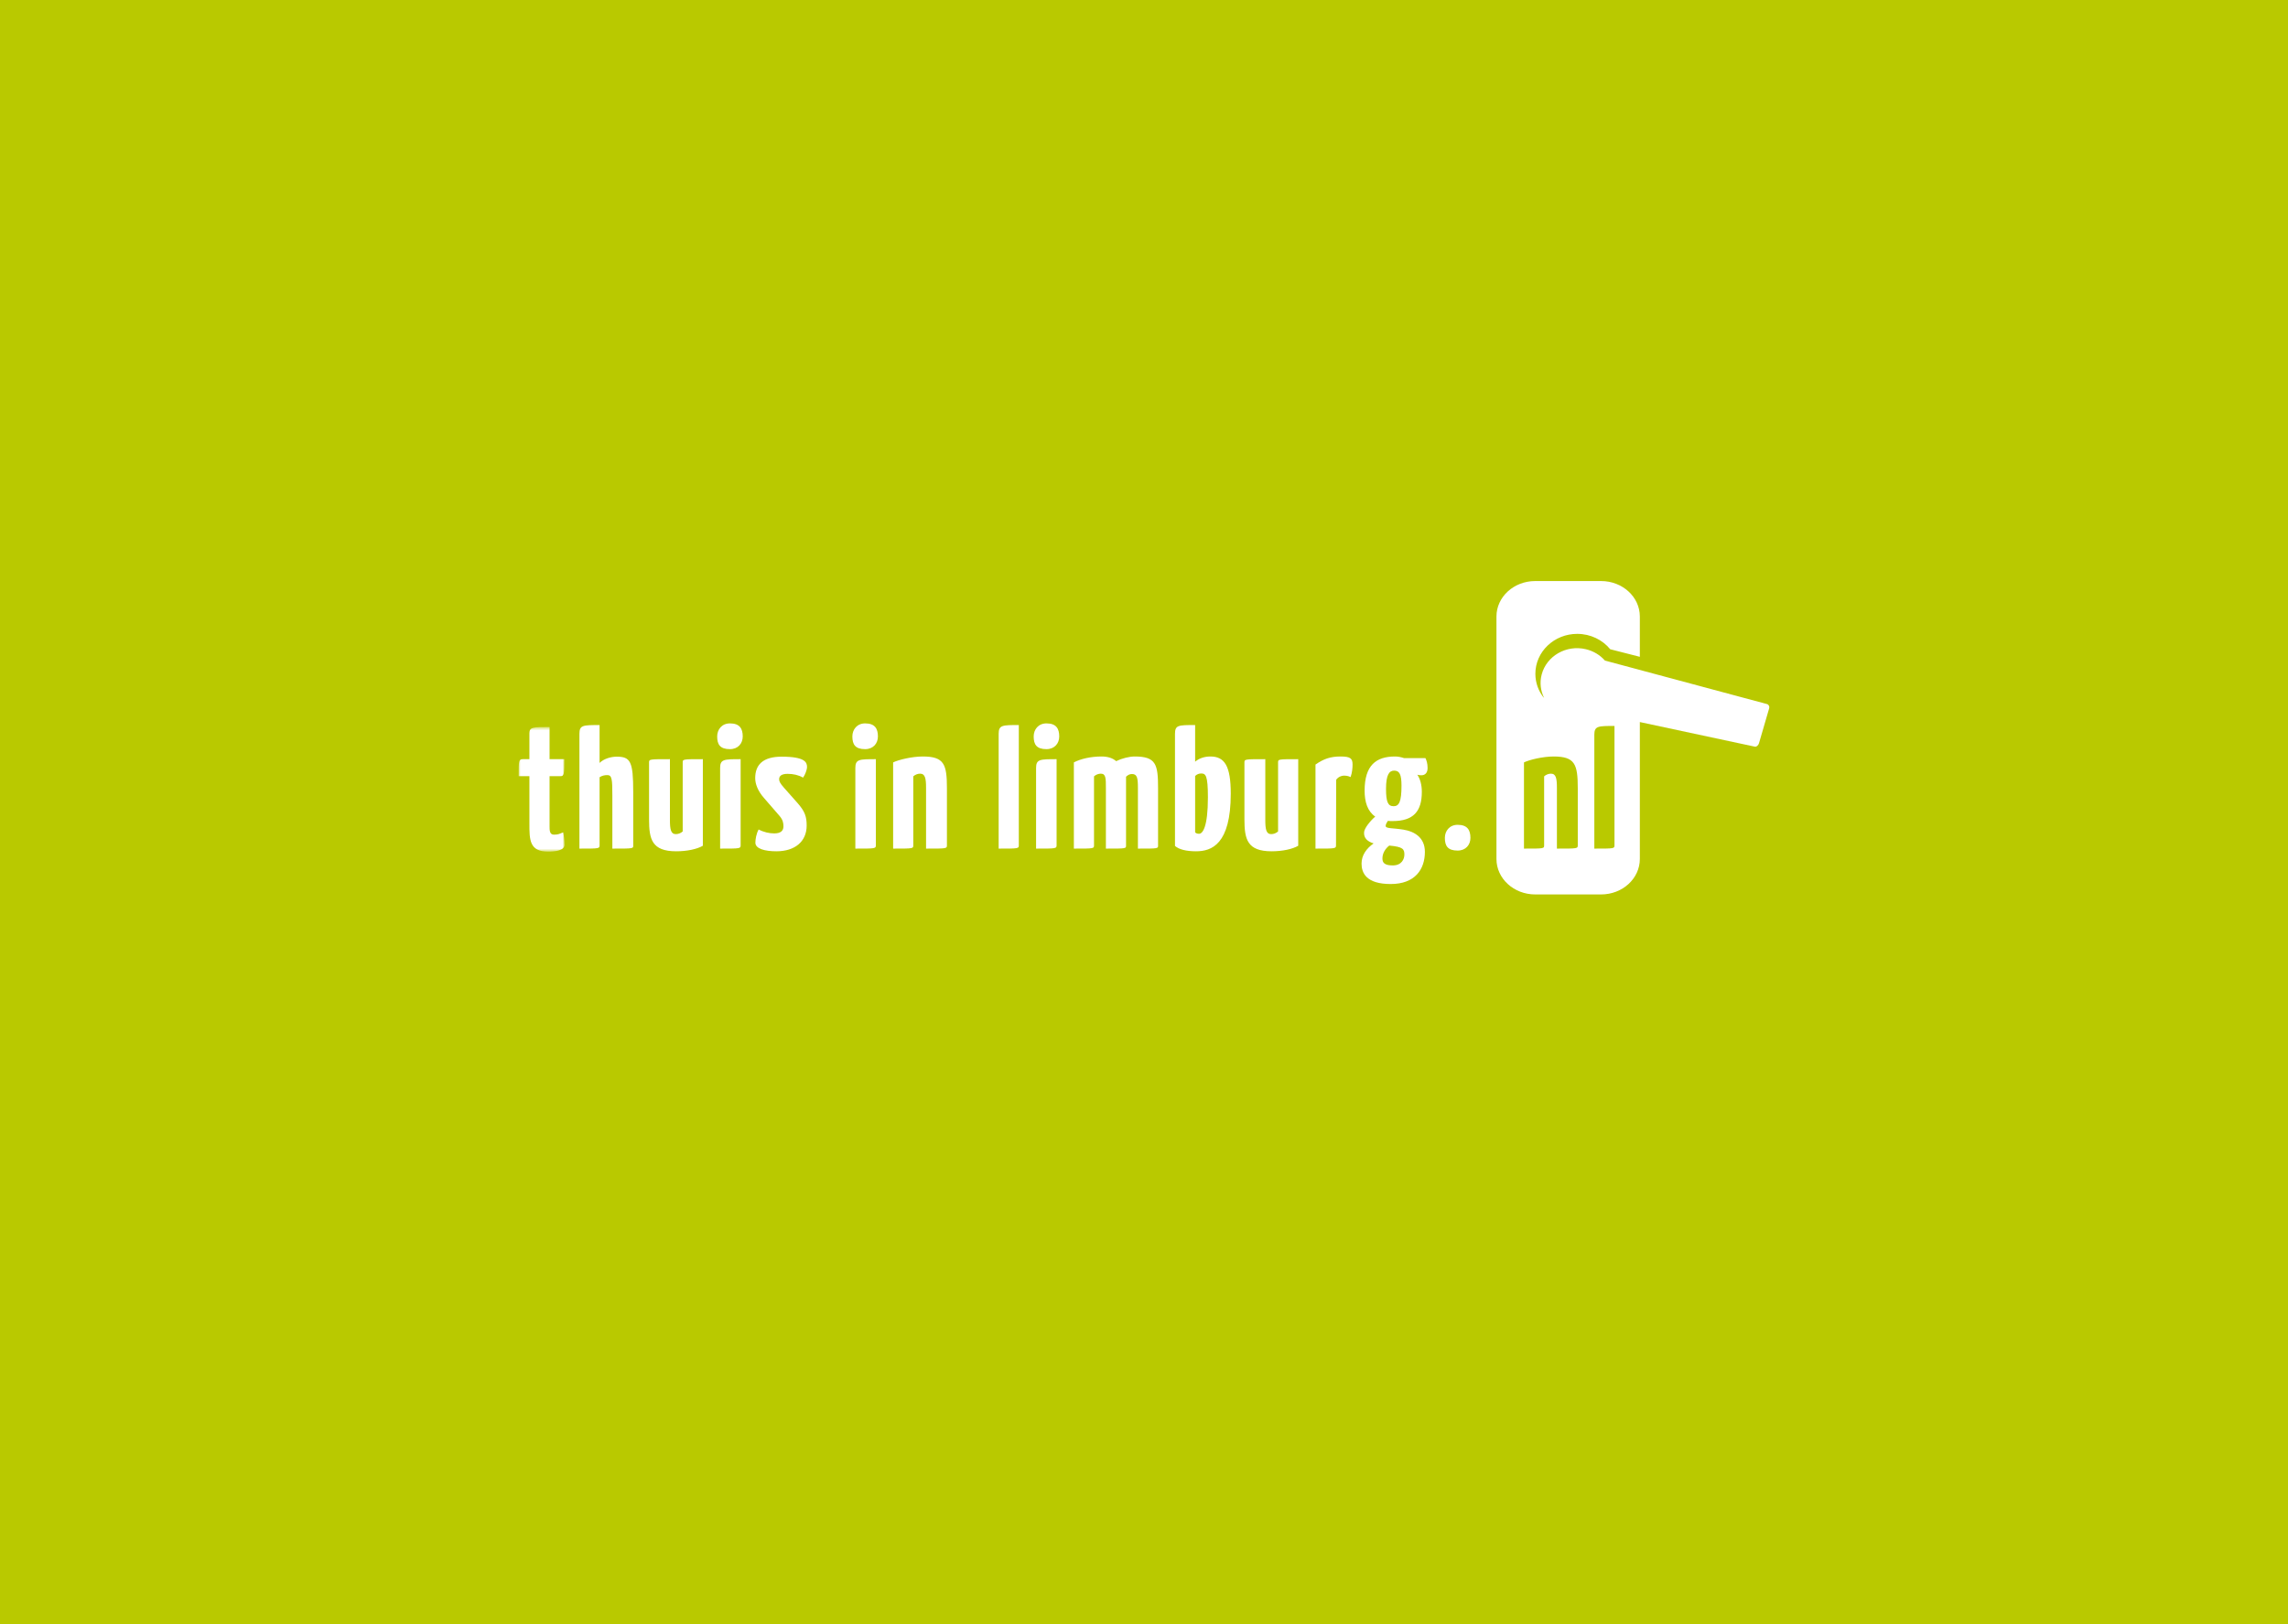 <?xml version="1.0" encoding="UTF-8"?>
<svg width="600px" height="426px" viewBox="0 0 600 426" version="1.1" xmlns="http://www.w3.org/2000/svg" xmlns:xlink="http://www.w3.org/1999/xlink">
    <!-- Generator: Sketch 42 (36781) - http://www.bohemiancoding.com/sketch -->
    <title>News image</title>
    <desc>Created with Sketch.</desc>
    <defs>
        <polygon id="path-1" points="0.222 82.592 71.778 82.592 71.778 0.385 0.222 0.385"></polygon>
        <polygon id="path-3" points="0 0.594 0 33.296 12.032 33.296 12.032 0.594 1.09283859e-20 0.594"></polygon>
    </defs>
    <g id="Page-1" stroke="none" stroke-width="1" fill="none" fill-rule="evenodd">
        <g id="News-image">
            <g id="Icon" fill="#B9C900">
                <rect id="Rectangle-2" x="0" y="0" width="600" height="426"></rect>
            </g>
            <g id="Page-1" transform="translate(136, 152)">
                <g id="Group-3" transform="translate(256.426, 0.417)">
                    <mask id="mask-2" fill="white">
                        <use xlink:href="#path-1"></use>
                    </mask>
                    <g id="Clip-2"></g>
                    <path d="M37.602,17.736 L37.602,19.876 L29.835,17.889 C27.826,15.435 24.697,13.856 21.181,13.856 C15.12,13.856 10.206,18.547 10.206,24.333 C10.206,26.717 11.042,28.915 12.433,30.628 C12.399,30.588 12.325,30.464 12.234,30.298 L12.504,30.665 C11.58,28.82 11.299,26.668 11.858,24.528 C13.135,19.637 18.323,16.661 23.446,17.881 C25.481,18.365 27.198,19.437 28.45,20.861 L70.924,32.265 C71.383,32.383 71.652,32.869 71.525,33.353 L68.85,42.533 C68.725,43.017 68.21,43.54 67.748,43.439 L37.602,36.988 L37.602,72.9 C37.602,78.041 33.052,82.208 27.441,82.208 L10.162,82.208 C4.55,82.208 0,78.041 0,72.9 L0,9.309 C0,4.168 4.55,0 10.162,0 L27.441,0 C33.052,0 37.602,4.168 37.602,9.309 L37.602,17.736 Z" id="Fill-1" fill="#FFFFFF"></path>
                </g>
                <path d="M242.9,67.788 C242.9,69.899 243.656,71.119 246.25,71.119 C248.374,71.119 249.601,69.618 249.601,67.788 C249.601,65.723 248.797,64.363 246.25,64.363 C244.127,64.363 242.9,65.958 242.9,67.788" id="Fill-4" fill="#FFFFFF"></path>
                <path d="M263.645,47.988 C265.107,47.284 268.599,46.44 271.43,46.44 C277.044,46.44 277.752,48.505 277.752,54.79 L277.752,69.664 C277.752,70.603 277.8,70.603 272.28,70.603 L272.28,54.651 C272.28,52.212 272.044,50.945 270.722,50.945 C270.11,50.945 269.448,51.179 268.93,51.647 L268.93,69.664 C268.93,70.603 269.024,70.603 263.645,70.603 L263.645,47.988 Z" id="Fill-6" fill="#B9C900"></path>
                <path d="M287.378,69.664 C287.378,70.603 287.378,70.603 282.094,70.603 L282.094,40.728 C282.094,38.429 283.084,38.429 287.378,38.429 L287.378,69.664 Z" id="Fill-8" fill="#B9C900"></path>
                <path d="M93.684,47.143 C89.342,47.143 88.305,47.143 88.305,49.442 L88.305,70.603 C93.635,70.603 93.684,70.603 93.684,69.664 L93.684,47.143 Z" id="Fill-10" fill="#FFFFFF"></path>
                <path d="M98.213,47.988 C99.674,47.284 103.167,46.44 105.997,46.44 C111.613,46.44 112.32,48.505 112.32,54.79 L112.32,69.664 C112.32,70.603 112.367,70.603 106.847,70.603 L106.847,54.651 C106.847,52.212 106.611,50.945 105.29,50.945 C104.676,50.945 104.016,51.179 103.497,51.647 L103.497,69.664 C103.497,70.603 103.591,70.603 98.213,70.603 L98.213,47.988 Z" id="Fill-12" fill="#FFFFFF"></path>
                <path d="M131.171,69.664 C131.171,70.603 131.171,70.603 125.886,70.603 L125.886,40.487 C125.886,38.189 126.877,38.189 131.171,38.189 L131.171,69.664 Z" id="Fill-14" fill="#FFFFFF"></path>
                <path d="M141.079,47.143 C136.738,47.143 135.7,47.143 135.7,49.442 L135.7,70.603 C141.032,70.603 141.079,70.603 141.079,69.664 L141.079,47.143 Z" id="Fill-16" fill="#FFFFFF"></path>
                <path d="M145.608,47.988 C147.401,47.05 150.043,46.44 152.874,46.44 C154.526,46.44 155.799,46.862 156.697,47.66 C158.253,46.909 160.14,46.44 161.555,46.44 C167.171,46.44 167.69,48.505 167.69,54.79 L167.69,69.664 C167.69,70.603 167.925,70.603 162.405,70.603 L162.405,54.651 C162.405,51.977 162.169,51.038 160.848,51.038 C160.235,51.038 159.81,51.273 159.291,51.742 L159.291,69.664 C159.291,70.603 159.527,70.603 154.007,70.603 L154.007,54.651 C154.007,52.212 154.007,50.945 152.685,50.945 C152.072,50.945 151.412,51.179 150.892,51.647 L150.892,69.664 C150.892,70.603 150.987,70.603 145.608,70.603 L145.608,47.988 Z" id="Fill-18" fill="#FFFFFF"></path>
                <path d="M172.125,69.899 L172.125,40.534 C172.125,38.189 172.973,38.189 177.41,38.189 L177.41,47.801 C178.4,46.956 179.768,46.44 181.418,46.44 C185.147,46.44 186.751,48.926 186.751,56.199 C186.751,69.524 181.703,71.306 177.644,71.306 C175.144,71.306 173.163,70.838 172.125,69.899 M177.41,51.553 L177.41,66.333 C177.644,66.615 178.022,66.709 178.447,66.709 C179.343,66.709 180.759,65.067 180.759,57.137 C180.759,51.273 180.145,50.897 178.965,50.897 C178.447,50.897 177.881,51.085 177.41,51.553" id="Fill-20" fill="#FFFFFF"></path>
                <path d="M204.444,69.852 C202.935,70.744 200.292,71.306 197.461,71.306 C191.091,71.306 190.337,68.163 190.337,62.955 L190.337,48.082 C190.337,47.143 190.289,47.143 195.81,47.143 L195.81,63.096 C195.81,65.536 196.045,66.803 197.367,66.803 C197.979,66.803 198.641,66.568 199.159,66.099 L199.159,48.082 C199.159,47.143 199.065,47.143 204.444,47.143 L204.444,69.852 Z" id="Fill-22" fill="#FFFFFF"></path>
                <path d="M208.973,48.551 C211.143,47.05 212.889,46.44 215.531,46.44 C218.079,46.44 218.693,46.909 218.693,48.551 C218.693,49.396 218.599,50.662 218.173,51.836 C217.514,51.508 216.9,51.46 216.428,51.46 C215.862,51.46 214.966,51.742 214.399,52.54 L214.352,69.664 C214.352,70.603 214.352,70.603 208.973,70.603 L208.973,48.551 Z" id="Fill-24" fill="#FFFFFF"></path>
                <path d="M226.525,73.183 C226.525,74.357 227.139,75.013 229.262,75.013 C231.573,75.013 232.281,73.324 232.281,72.198 C232.281,70.744 231.951,70.134 228.318,69.805 C227.28,70.603 226.525,71.823 226.525,73.183 L226.525,73.183 Z M229.591,50.147 C228.318,50.147 227.468,51.226 227.468,54.931 C227.468,58.263 227.94,59.484 229.45,59.484 C230.866,59.484 231.525,58.358 231.525,54.088 C231.525,51.132 231.007,50.147 229.591,50.147 L229.591,50.147 Z M237.801,46.862 C238.084,47.425 238.368,48.269 238.368,49.443 C238.368,50.803 237.66,51.366 236.716,51.366 C236.386,51.366 236.055,51.319 235.679,51.226 C236.433,52.352 236.857,53.854 236.857,55.729 C236.857,60.797 234.687,63.377 229.213,63.377 C228.742,63.377 228.364,63.377 227.94,63.331 C227.656,63.753 227.374,64.269 227.374,64.644 C227.374,65.395 229.167,65.161 232.045,65.629 C234.97,66.099 237.66,67.741 237.66,71.448 C237.66,76.045 235.065,79.893 228.695,79.893 C222.231,79.893 221.051,76.937 221.051,74.543 C221.051,72.338 222.325,70.556 224.213,69.241 C222.562,68.726 221.617,67.834 221.712,66.333 C221.758,65.301 223.27,63.377 224.637,62.205 C222.608,60.797 221.853,58.358 221.853,55.401 C221.853,48.739 224.873,46.44 229.828,46.44 C230.535,46.44 231.384,46.581 232.187,46.862 L237.801,46.862 Z" id="Fill-26" fill="#FFFFFF"></path>
                <path d="M135.071,41.182 C135.071,43.293 135.827,44.513 138.421,44.513 C140.545,44.513 141.771,43.011 141.771,41.182 C141.771,39.117 140.969,37.757 138.421,37.757 C136.297,37.757 135.071,39.352 135.071,41.182" id="Fill-28" fill="#FFFFFF"></path>
                <path d="M87.523,41.182 C87.523,43.293 88.279,44.513 90.873,44.513 C92.997,44.513 94.224,43.011 94.224,41.182 C94.224,39.117 93.42,37.757 90.873,37.757 C88.75,37.757 87.523,39.352 87.523,41.182" id="Fill-30" fill="#FFFFFF"></path>
                <g id="Group-34" transform="translate(0, 38.105)">
                    <mask id="mask-4" fill="white">
                        <use xlink:href="#path-3"></use>
                    </mask>
                    <g id="Clip-33"></g>
                    <path d="M2.831,25.976 C2.831,30.152 2.831,33.296 7.738,33.296 C9.531,33.296 12.032,33.014 12.032,31.513 C12.032,30.2 11.843,28.886 11.701,28.229 C10.71,28.604 10.475,28.838 9.248,28.838 C8.115,28.838 8.115,27.665 8.115,26.587 L8.115,13.496 L10.946,13.496 C11.936,13.496 11.985,13.074 11.985,9.039 L8.115,9.039 L8.115,0.594 C3.87,0.594 2.831,0.594 2.831,2.236 L2.831,9.039 L1.085,9.039 C0.047,9.039 -0,9.509 -0,13.496 L2.831,13.496 L2.831,25.976 Z" id="Fill-32" fill="#FFFFFF" mask="url(#mask-4)"></path>
                </g>
                <path d="M15.948,40.491 C15.948,38.193 16.891,38.193 21.233,38.193 L21.233,48.128 C22.317,47.05 24.157,46.487 25.714,46.487 C29.347,46.487 30.055,47.754 30.055,55.73 L30.055,69.664 C30.055,70.603 30.338,70.603 24.582,70.603 L24.582,56.669 C24.582,52.539 24.488,51.319 23.307,51.319 C22.506,51.319 21.892,51.46 21.233,51.882 L21.233,69.664 C21.233,70.603 21.233,70.603 15.948,70.603 L15.948,40.491 Z" id="Fill-35" fill="#FFFFFF"></path>
                <path d="M48.314,69.852 C46.805,70.744 44.162,71.306 41.331,71.306 C34.961,71.306 34.207,68.163 34.207,62.955 L34.207,48.082 C34.207,47.143 34.159,47.143 39.68,47.143 L39.68,63.096 C39.68,65.536 39.915,66.803 41.237,66.803 C41.85,66.803 42.511,66.568 43.03,66.099 L43.03,48.082 C43.03,47.143 42.936,47.143 48.314,47.143 L48.314,69.852 Z" id="Fill-37" fill="#FFFFFF"></path>
                <path d="M58.222,47.143 C53.881,47.143 52.844,47.143 52.844,49.442 L52.844,70.603 C58.175,70.603 58.222,70.603 58.222,69.664 L58.222,47.143 Z" id="Fill-39" fill="#FFFFFF"></path>
                <path d="M68.979,46.487 C63.978,46.487 62.043,48.692 62.043,52.117 C62.043,53.665 62.751,55.494 64.308,57.278 L68.413,62.017 C69.357,63.096 69.451,63.987 69.451,64.786 C69.451,65.817 68.838,66.615 67.044,66.615 C65.723,66.615 64.261,66.287 62.94,65.583 C62.326,66.709 62.091,68.163 62.091,69.055 C62.091,70.65 64.591,71.306 67.611,71.306 C72.424,71.306 75.538,68.773 75.538,64.55 C75.538,62.205 75.066,60.844 73.178,58.686 L69.687,54.745 C68.508,53.431 68.318,52.916 68.318,52.398 C68.318,51.507 69.026,50.991 70.536,50.991 C71.999,50.991 73.32,51.273 74.593,51.977 C75.113,51.273 75.631,49.959 75.631,49.161 C75.631,47.988 75.113,46.487 68.979,46.487" id="Fill-41" fill="#FFFFFF"></path>
                <path d="M52.072,41.182 C52.072,43.293 52.828,44.513 55.422,44.513 C57.546,44.513 58.772,43.011 58.772,41.182 C58.772,39.117 57.97,37.757 55.422,37.757 C53.299,37.757 52.072,39.352 52.072,41.182" id="Fill-43" fill="#FFFFFF"></path>
            </g>
        </g>
    </g>
</svg>